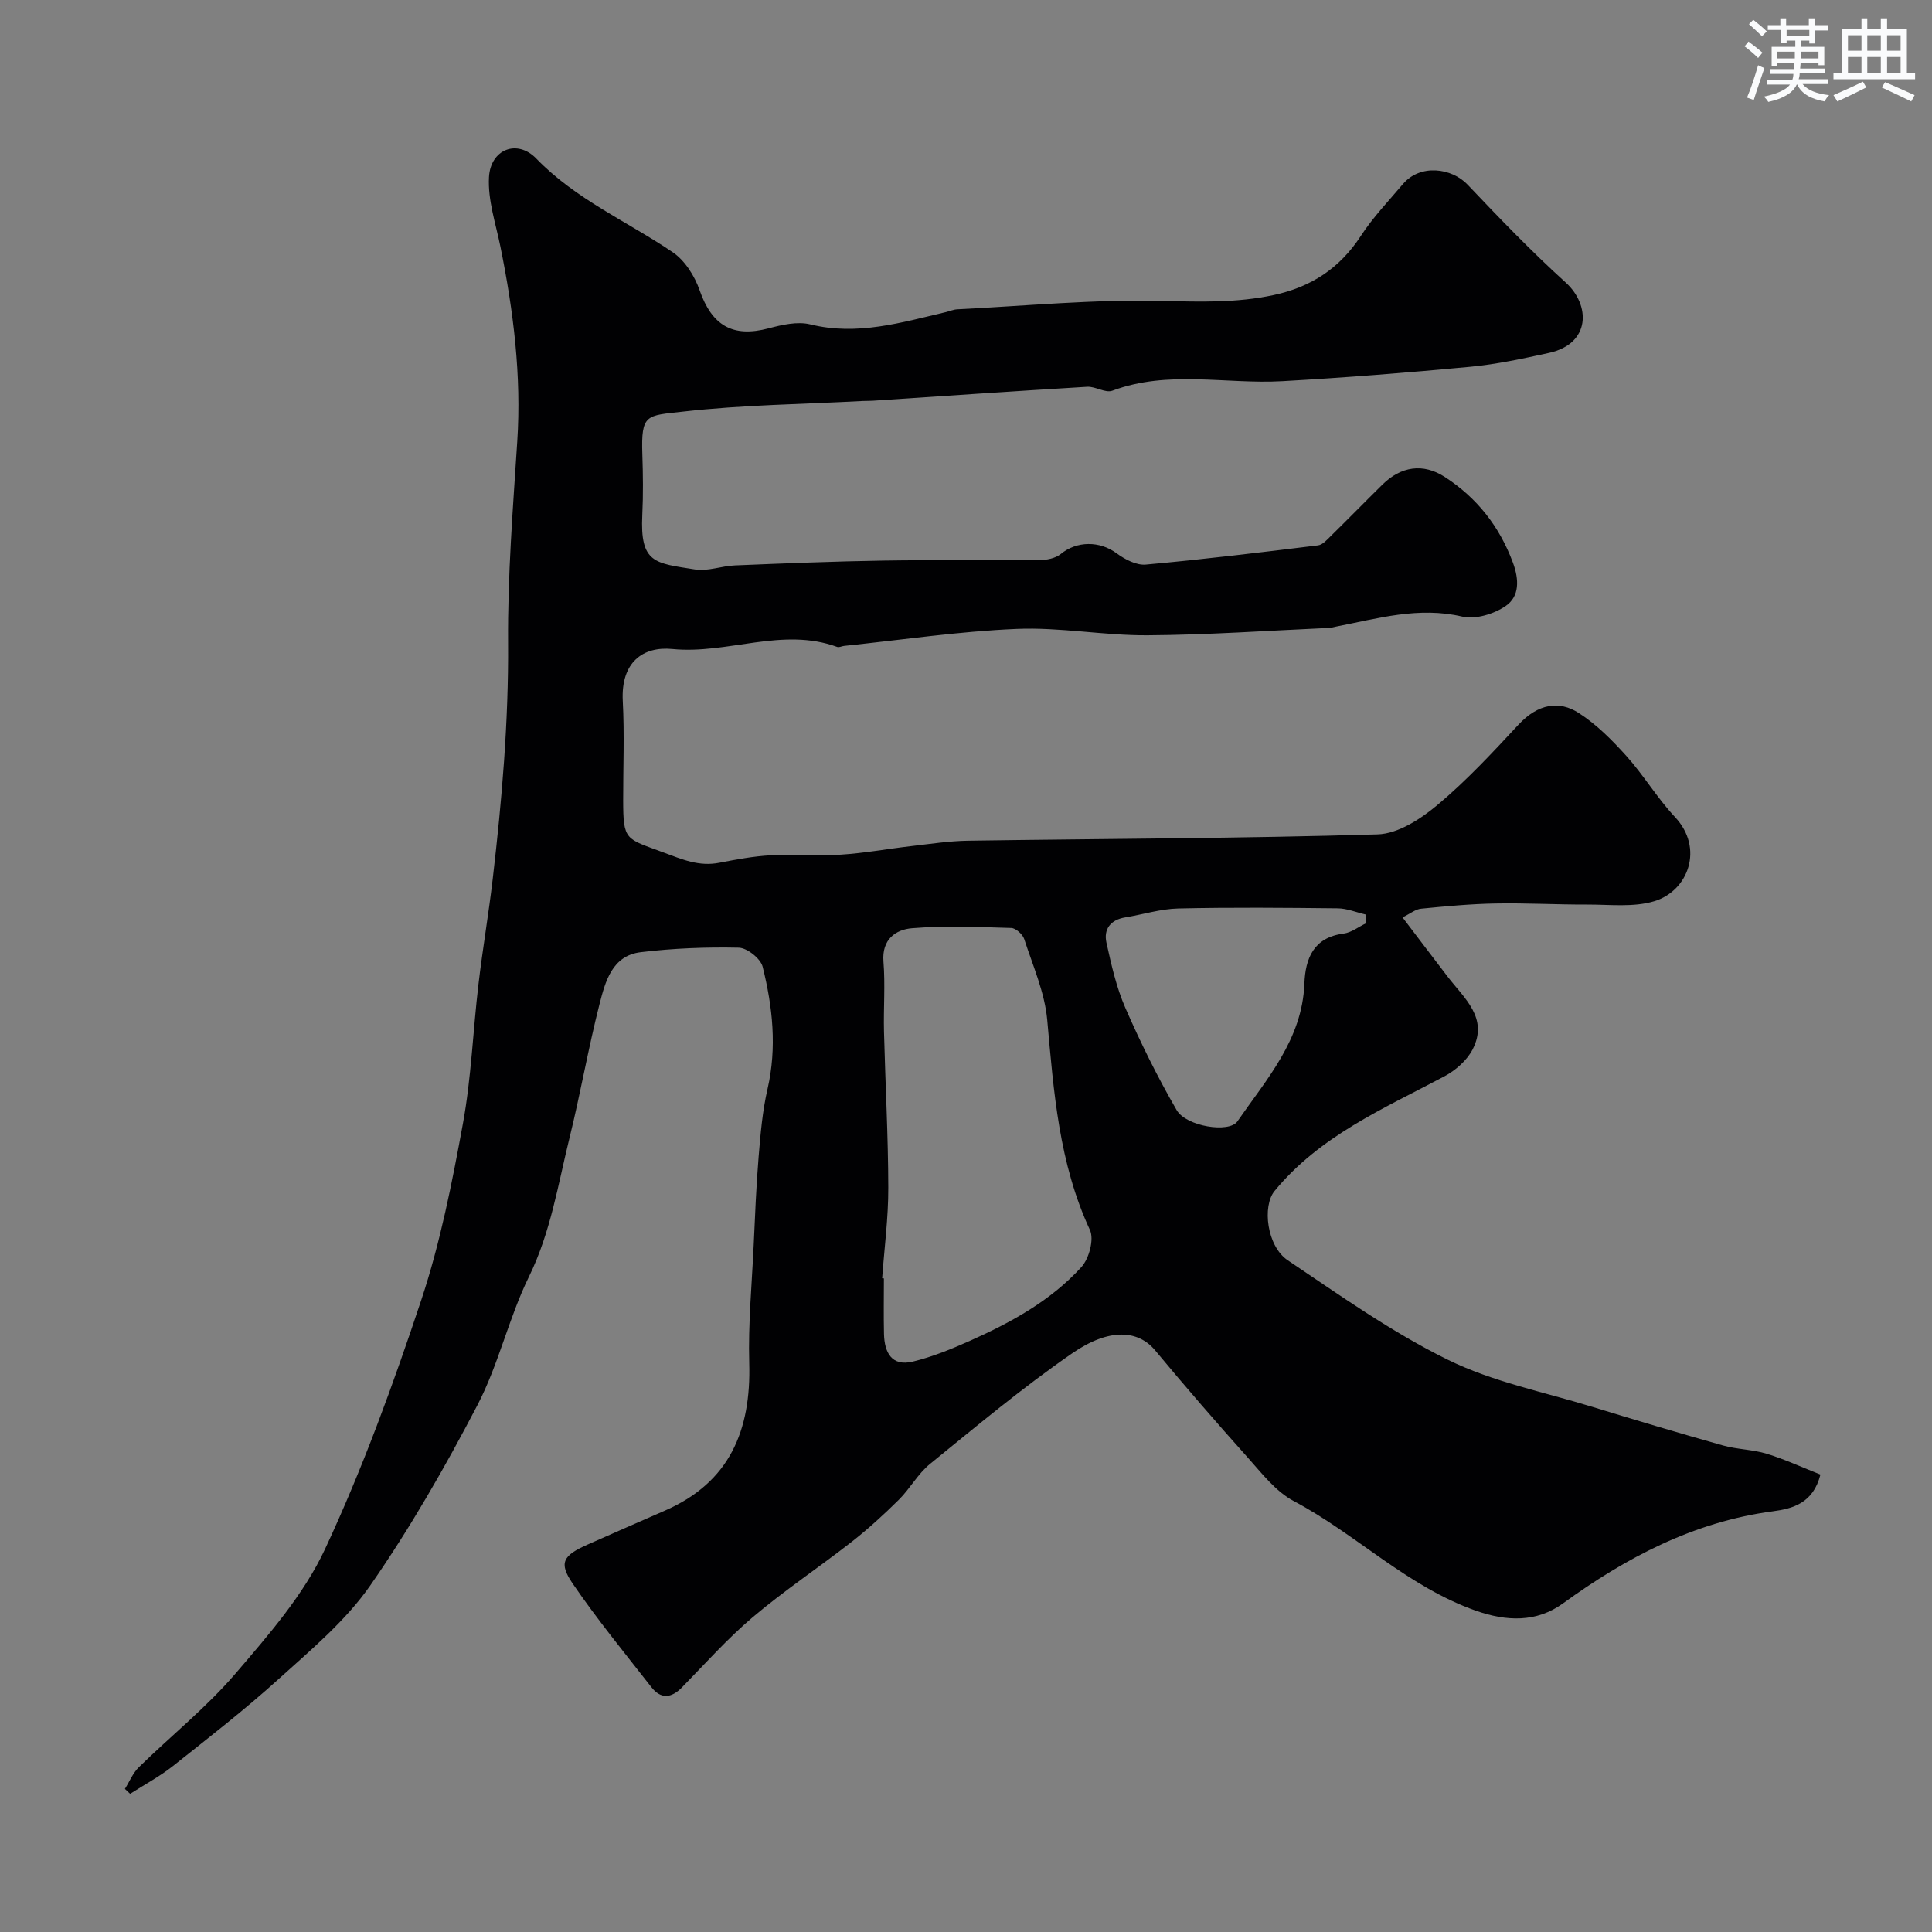 <svg enable-background="new 0 0 400 400" viewBox="0 0 400 400" xmlns="http://www.w3.org/2000/svg"><rect x="0" y="0" width="400" height="400" fill="#808080" stroke="none"/><path d="m290.38 189.94c3.31 4.35 6.32 8.34 9.37 12.31 3.42 4.45 8.48 8.52 5.14 15.02-1.18 2.28-3.54 4.35-5.86 5.58-12.57 6.68-25.78 12.32-35.16 23.75-2.54 3.1-1.62 11.4 2.76 14.34 10.79 7.25 21.51 14.87 33.12 20.58 9.33 4.59 19.91 6.68 29.97 9.77 8.96 2.75 17.95 5.43 26.97 7.97 2.95.83 6.15.83 9.08 1.72 3.78 1.16 7.39 2.84 11.13 4.31-1.5 5.97-5.79 7.07-9.87 7.61-16.35 2.18-30.36 9.58-43.42 19.06-5.51 4-11.73 3.75-18.1 1.5-14.19-5.02-24.69-15.81-37.65-22.68-3.73-1.97-6.61-5.75-9.53-9.01-6.52-7.28-12.93-14.68-19.18-22.2-3.48-4.18-9.44-4.71-17.15.61-10.22 7.05-19.79 15.07-29.45 22.91-2.51 2.04-4.14 5.12-6.47 7.43-3.09 3.06-6.33 6.02-9.75 8.7-6.76 5.28-13.93 10.06-20.47 15.59-5.25 4.44-9.87 9.64-14.69 14.57-2.21 2.25-4.37 2.41-6.3-.06-5.54-7.08-11.25-14.06-16.31-21.47-2.94-4.31-2-5.8 3.09-8.06 5.33-2.36 10.67-4.71 16.02-7.04 13.43-5.85 17.85-16.63 17.45-30.55-.23-8.1.54-16.24.92-24.36.28-6.1.52-12.21 1.02-18.3.39-4.72.79-9.5 1.85-14.09 1.97-8.58 1.06-16.99-1.01-25.29-.42-1.69-3.21-3.91-4.95-3.95-6.75-.15-13.57.12-20.28.93-5.97.71-7.36 6.12-8.56 10.8-2.33 9.14-3.93 18.46-6.19 27.61-2.39 9.69-3.9 19.56-8.4 28.76-4.2 8.57-6.29 18.2-10.69 26.64-6.69 12.82-13.94 25.47-22.19 37.33-5.06 7.27-12.17 13.22-18.83 19.24-7.04 6.38-14.57 12.23-22.02 18.13-2.75 2.17-5.89 3.84-8.85 5.74-.36-.34-.72-.68-1.08-1.02.95-1.51 1.65-3.29 2.9-4.5 6.64-6.49 13.98-12.36 19.99-19.37 6.88-8.03 14.13-16.33 18.54-25.77 7.79-16.69 14.13-34.13 19.95-51.63 3.92-11.81 6.35-24.18 8.6-36.46 1.74-9.49 2.08-19.24 3.22-28.85.86-7.31 2.11-14.57 2.96-21.88 1.89-16.23 3.29-32.47 3.17-48.87-.1-13.86 1-27.75 1.9-41.6.89-13.66-.78-27.03-3.48-40.35-.97-4.79-2.64-9.67-2.37-14.43.32-5.73 5.81-7.94 9.8-3.82 8.19 8.46 18.81 12.99 28.25 19.39 2.51 1.7 4.53 4.91 5.55 7.85 2.56 7.34 6.86 9.87 14.29 7.9 2.78-.74 5.97-1.47 8.62-.82 9.74 2.4 18.85-.38 28.08-2.54.79-.19 1.57-.54 2.37-.58 14.2-.7 28.42-2.1 42.6-1.74 7.76.2 15.27.42 22.89-1.21 7.8-1.67 13.71-5.57 18.08-12.28 2.49-3.82 5.71-7.18 8.67-10.68 3.59-4.26 10.12-3.37 13.41.1 6.58 6.94 13.23 13.85 20.31 20.26 5.13 4.64 5.25 12.67-3.48 14.58-5.39 1.18-10.82 2.35-16.29 2.87-12.95 1.22-25.92 2.25-38.91 2.98-11.71.66-23.61-2.36-35.18 1.97-1.44.54-3.5-.92-5.24-.81-14.81.88-29.61 1.91-44.41 2.89-.66.04-1.33.02-2 .05-12.42.67-24.9.8-37.24 2.2-7.6.86-8.7.42-8.42 8.87.14 4.16.19 8.34-.01 12.5-.49 10.09 2.61 9.98 10.92 11.31 2.65.42 5.51-.73 8.28-.84 10.28-.42 20.57-.84 30.85-1 10.69-.17 21.39.01 32.09-.09 1.52-.01 3.39-.36 4.5-1.27 3.31-2.72 8.05-2.75 11.57-.14 1.7 1.25 4.08 2.51 6.03 2.33 11.91-1.07 23.8-2.52 35.67-3.98.97-.12 1.9-1.21 2.71-2 3.57-3.5 7.06-7.08 10.62-10.58 3.84-3.78 8.41-4.49 12.91-1.58 6.64 4.3 11.3 10.2 14.1 17.73 1.31 3.54 1.37 6.99-1.45 8.95-2.42 1.68-6.28 2.87-9.03 2.23-9.04-2.12-17.48.39-26.08 2.06-.49.09-.97.26-1.46.28-12.54.56-25.08 1.45-37.62 1.53-9.03.06-18.11-1.7-27.11-1.32-11.94.5-23.82 2.28-35.73 3.52-.48.05-1.03.36-1.42.21-11.38-4.16-22.65 1.56-34.13.43-6.02-.59-10.69 2.67-10.26 10.8.36 6.81.07 13.66.08 20.49.01 8.44.48 7.91 8.28 10.81 3.99 1.48 7.41 2.98 11.65 2.15 3.51-.68 7.06-1.35 10.62-1.54 4.82-.26 9.68.18 14.49-.13 4.89-.31 9.73-1.21 14.61-1.77 3.91-.45 7.84-1.06 11.77-1.12 28.26-.42 56.54-.46 84.79-1.31 4.21-.13 8.88-3.16 12.33-6.05 6.04-5.05 11.45-10.88 16.82-16.66 4.11-4.42 8.47-4.99 12.44-2.45 3.69 2.36 6.93 5.62 9.89 8.91 3.6 4 6.39 8.73 10.07 12.65 6.08 6.48 2.75 15.27-4.22 17.42-4.33 1.33-9.31.69-14.01.71-6.32.02-12.64-.34-18.95-.22-5.11.09-10.22.57-15.32 1.07-1.17.08-2.25 1-3.9 1.81zm-107.74 74.71.36.03c0 3.83-.07 7.67.02 11.5.09 3.82 1.58 6.78 5.95 5.73 4.02-.97 7.94-2.57 11.74-4.26 8.57-3.82 16.82-8.32 23.19-15.33 1.58-1.74 2.65-5.72 1.76-7.66-6.43-13.85-7.5-28.61-8.84-43.47-.51-5.69-2.97-11.23-4.77-16.77-.32-.98-1.74-2.26-2.68-2.29-6.85-.2-13.74-.51-20.55.05-3.38.28-6.28 2.31-5.91 6.92.39 4.8-.01 9.66.11 14.49.27 10.76.87 21.53.89 32.29.02 6.25-.82 12.51-1.27 18.77zm100.19-73.5c-.03-.6-.06-1.21-.09-1.81-1.93-.45-3.86-1.26-5.79-1.28-10.99-.12-21.99-.22-32.97.03-3.69.08-7.34 1.25-11.02 1.85-3.04.5-4.5 2.43-3.88 5.24 1.01 4.57 2.05 9.23 3.91 13.49 3.16 7.23 6.67 14.34 10.62 21.16 1.96 3.39 10.87 4.81 12.58 2.34 6.06-8.76 13.42-16.93 13.87-28.51.2-5.2 1.87-9.56 8.12-10.37 1.61-.21 3.1-1.4 4.65-2.14z" fill="#010103"/><g fill="#fafbfc"><path d="m361.2 9.6.8-1c.9.7 1.9 1.4 2.9 2.3l-.9 1.1c-1-1-2-1.8-2.8-2.4zm.5 10.6c.9-2.1 1.6-4.3 2.3-6.7.4.2.8.4 1.3.6-.7 2.1-1.5 4.3-2.2 6.6zm.4-15.2.9-.9c1 .8 2 1.6 2.8 2.4l-1 1c-.9-.9-1.8-1.7-2.7-2.5zm12.5-1.2h1.2v1.4h2.7v1.1h-2.7v2.7h-1.2v-.6h-1.8v1.3h4.9v3.8h-1.2v-.5h-3.7c0 .4-.1.9-.1 1.2h5.1v1h-5.2c0 .5-.1.9-.2 1.2h6v1h-5.2c1.1 1.3 2.9 2 5.5 2.3-.4.4-.7.8-.9 1.3-2.9-.5-4.8-1.6-5.7-3.5h-.1c-.8 1.7-2.7 2.9-5.9 3.6-.2-.4-.6-.8-.9-1.1 2.8-.6 4.6-1.4 5.4-2.5h-4.8v-1h5.3c.1-.3.2-.7.2-1.2h-4.9v-1h5c0-.4 0-.8.1-1.2h-3.5v.5h-1.2v-3.9h4.9v-1.3h-1.8v.5h-1.2v-2.7h-2.7v-1h2.6v-1.4h1.2v1.4h4.7v-1.4zm-6.6 8.3h3.6c0-.4 0-.9 0-1.4h-3.6zm1.9-4.6h4.7v-1.3h-4.7zm6.6 3.2h-3.7v1.4h3.7z"/><path d="m385.3 3.8h1.3v2.2h2.8v-2.2h1.3v2.2h4.1v9.1h1.7v1.3h-16.9v-1.3h1.7v-9.1h4.1v-2.2zm.4 13.1.7 1.2c-1.8.9-3.8 1.9-6 2.9-.2-.4-.5-.8-.8-1.3 2.3-1 4.3-1.9 6.1-2.8zm-3.1-6.4h2.8v-3.2h-2.8zm0 4.6h2.8v-3.3h-2.8zm4-4.6h2.8v-3.2h-2.8zm0 4.6h2.8v-3.3h-2.8zm3.7 1.9c2.1.9 4.1 1.8 6.1 2.7l-.7 1.3c-2.2-1.1-4.2-2-6.1-2.9zm3.2-9.7h-2.8v3.2h2.8zm-2.8 7.8h2.8v-3.3h-2.8z"/></g></svg>
